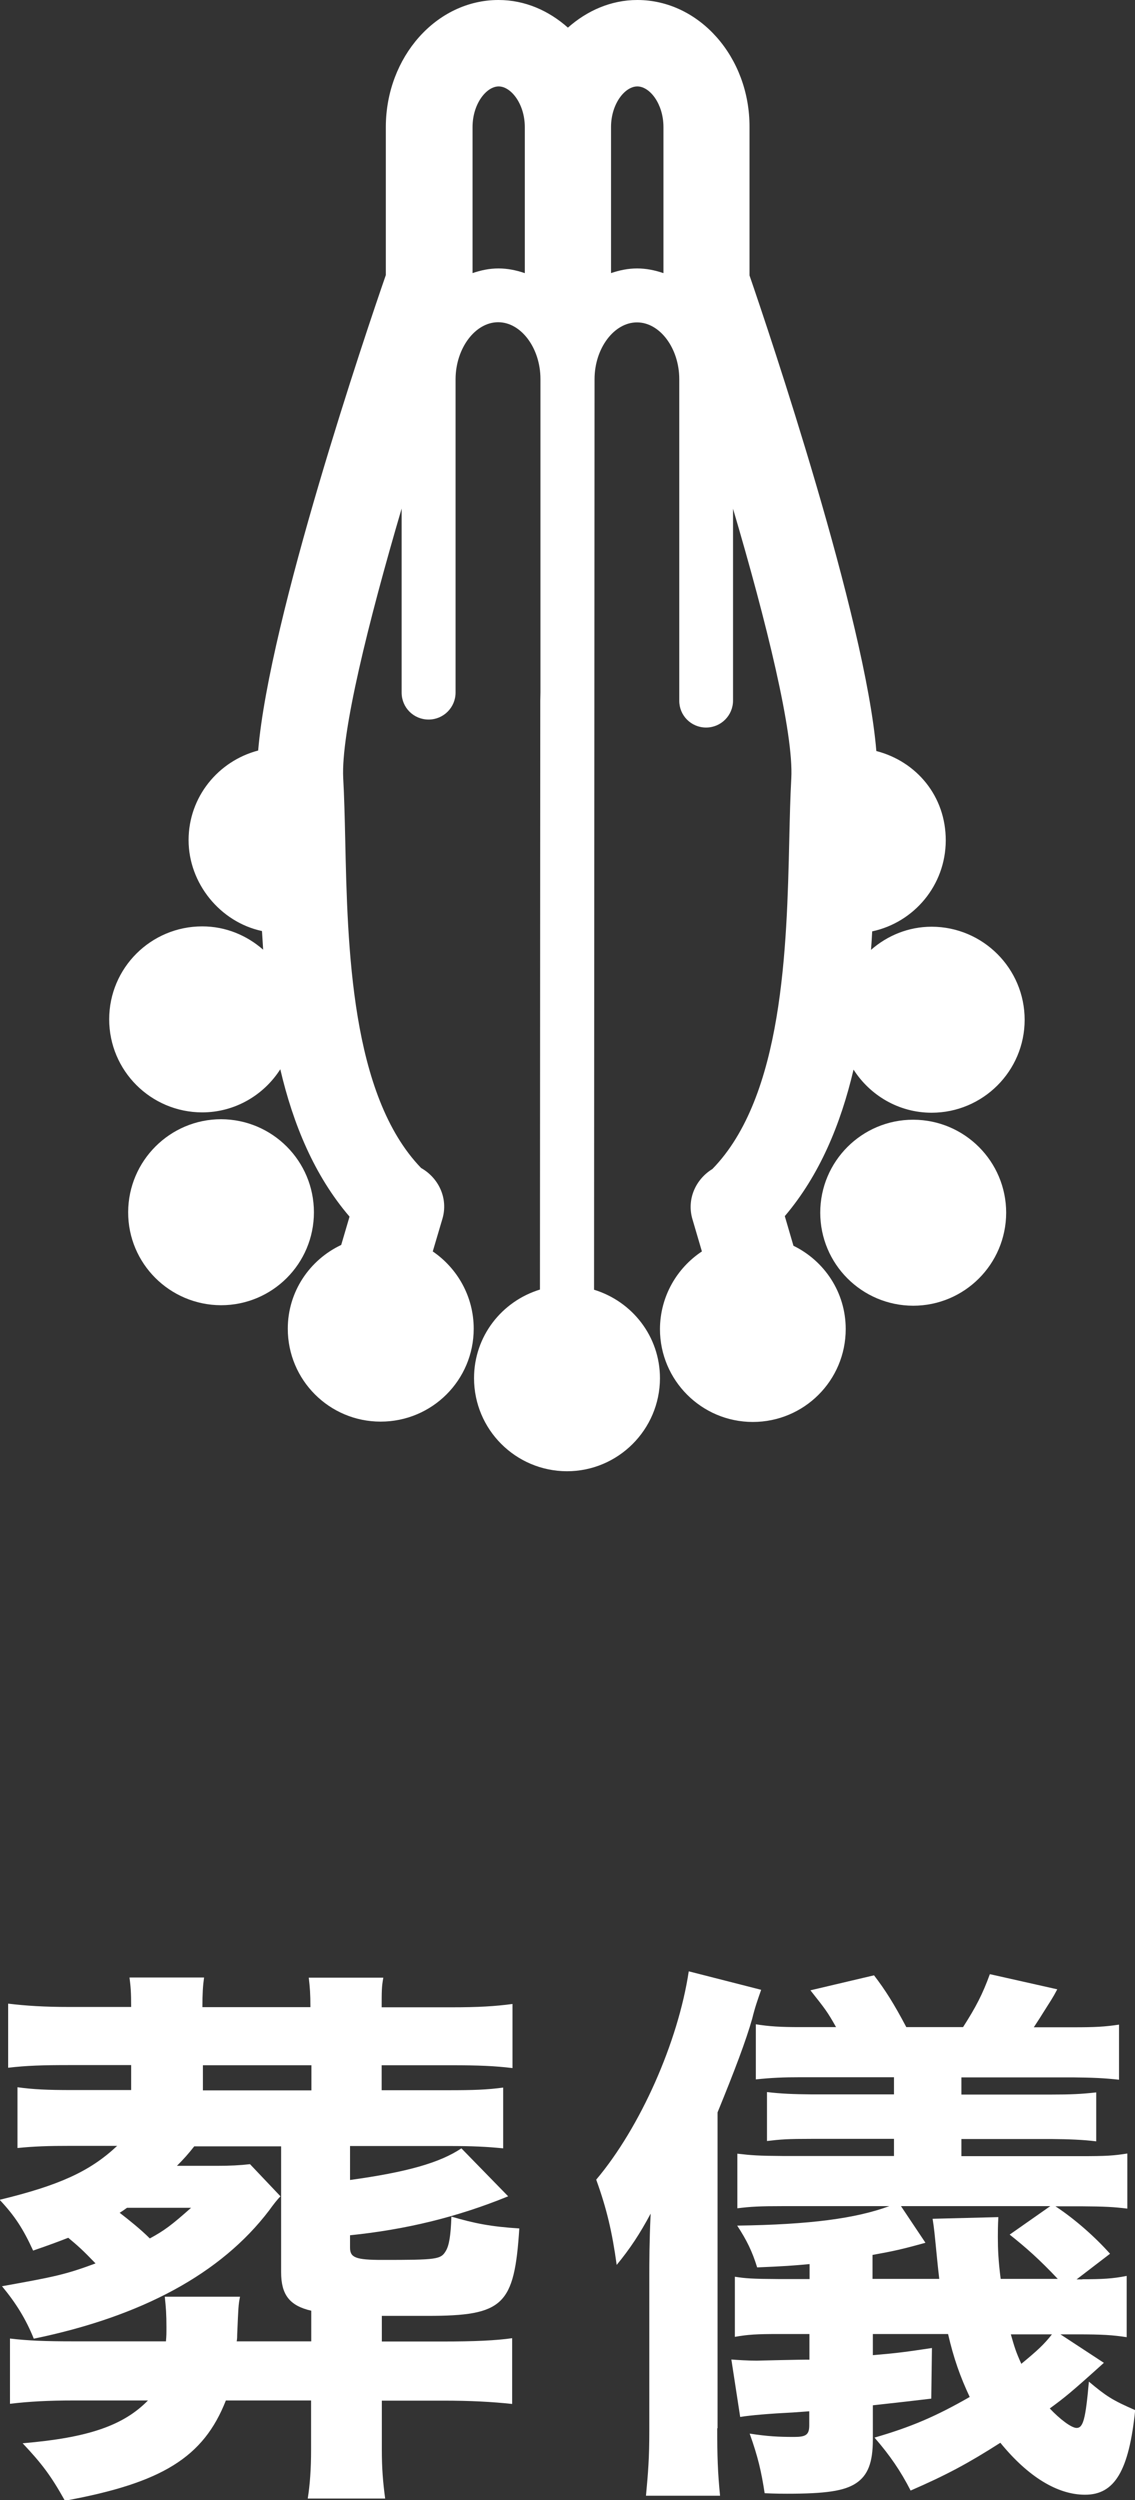 <?xml version="1.0" encoding="UTF-8"?>
<svg id="_レイヤー_2" data-name="レイヤー 2" xmlns="http://www.w3.org/2000/svg" viewBox="0 0 68.19 150.14">
  <rect x="0" y="0" width="68.19" height="150.14" fill="#333333" stroke="none"/>
  <defs>
    <style>
      .cls-1 {
        fill: #fff;
      }
    </style>
  </defs>
  <g id="_レイヤー_1-2" data-name="レイヤー 1">
    <g>
      <g>
        <path class="cls-1" d="M16.86,131.88q-.27.27-.7.87c-2.88,3.78-7.63,6.35-14.13,7.69-.47-1.17-1.07-2.14-1.91-3.15,3.18-.57,3.81-.7,5.62-1.37-.77-.8-1.04-1.04-1.64-1.54-.7.27-1.04.4-2.11.77-.6-1.31-1.1-2.08-2.01-3.05,3.58-.87,5.42-1.7,7.06-3.24h-2.71c-1.47,0-2.28.03-3.28.13v-3.65c.94.13,1.78.17,3.28.17h3.55s0-1.5,0-1.5h-3.71c-1.61,0-2.58.03-3.68.16v-3.85c1.07.13,2.18.2,3.68.2h3.71c0-.87-.03-1.24-.1-1.77h4.48c-.07.5-.1.97-.1,1.78h6.49c0-.8-.03-1.17-.1-1.77h4.48c-.1.54-.1.81-.1,1.78h4.18c1.64,0,2.64-.06,3.68-.2v3.85c-1.07-.13-2.04-.17-3.68-.17h-4.18s0,1.5,0,1.5h4.02c1.47,0,2.34-.03,3.28-.16v3.65c-1.01-.1-1.84-.14-3.28-.14h-5.92s0,2.04,0,2.04c3.41-.47,5.39-1.03,6.69-1.9l2.81,2.88c-3.11,1.27-6.19,2-9.5,2.34v.74c0,.6.33.74,1.94.74,3.28,0,3.51-.03,3.81-.53.2-.33.3-.9.34-2.07,1.37.4,2.34.6,4.08.71-.3,4.62-.94,5.25-5.52,5.25h-2.74s0,1.54,0,1.54h3.65c1.91,0,3.21-.06,4.18-.2v3.95c-1.21-.13-2.51-.2-4.15-.2h-3.68s0,2.94,0,2.94c0,1.14.07,1.97.2,2.94h-4.65c.13-.84.2-1.74.2-2.95v-2.94s-5.12,0-5.12,0c-1.34,3.41-3.82,4.95-9.67,6.02-.84-1.51-1.4-2.24-2.54-3.45,3.95-.33,6.06-1.07,7.53-2.57h-4.48c-1.47,0-2.64.06-3.81.2v-3.92c1.07.13,2.14.17,3.82.17h5.55c.03-.36.03-.43.03-.87,0-.74-.03-1.17-.1-1.81h4.52c-.1.5-.1.64-.17,2.28,0,.13,0,.23-.03.4h4.48s0-1.84,0-1.84c-1.31-.3-1.81-.97-1.81-2.31v-7.56s-5.22,0-5.22,0c-.37.47-.64.77-1.04,1.17h2.38c.8,0,1.41-.03,2.01-.1l1.84,1.94ZM7.63,132.58q-.23.17-.44.3c.57.44,1.27,1,1.81,1.54.87-.47,1.31-.8,2.48-1.84h-3.85ZM18.71,125.53v-1.51s-6.52,0-6.52,0v1.51s6.52,0,6.52,0Z"/>
        <path class="cls-1" d="M43.09,145.82c0,1.67.03,2.64.17,4.05h-4.45c.13-1.41.2-2.24.2-3.92v-9c0-1.24,0-2.24.08-4.02-.64,1.2-1.24,2.11-2.04,3.08-.27-1.97-.6-3.38-1.23-5.12,2.65-3.14,4.92-8.26,5.56-12.51l4.35,1.11c-.2.57-.37,1.04-.54,1.74-.37,1.3-1.04,3.08-2.08,5.62v18.97ZM65.01,136.87c1.2,0,1.84-.03,2.68-.2v3.68c-.84-.13-1.47-.17-2.98-.17h-1s2.61,1.71,2.61,1.71c-2.04,1.84-2.34,2.07-3.25,2.74.6.64,1.3,1.17,1.61,1.17.4,0,.54-.53.74-2.78,1.04.87,1.4,1.11,2.78,1.71-.37,3.65-1.24,5.09-3.02,5.08-1.64,0-3.41-1.07-5.08-3.12-1.94,1.24-3.25,1.94-5.39,2.87-.6-1.17-1.24-2.11-2.17-3.18,2.18-.63,3.68-1.27,5.72-2.44-.57-1.21-.97-2.34-1.3-3.78h-4.52s0,1.27,0,1.27c1.54-.13,2.01-.2,3.55-.43l-.04,3.04q-1.41.17-3.51.4v2.07c0,1.37-.3,2.14-1.01,2.61s-1.84.63-4.15.63c-.2,0-.67,0-1.34-.03-.2-1.31-.4-2.18-.9-3.58,1.1.17,1.74.2,2.68.2.7,0,.9-.13.9-.7v-.84s-.97.07-.97.07c-1.41.07-2.58.17-3.18.27l-.53-3.45c.37.03,1,.07,1.51.07.13,0,2.71-.07,3.18-.06v-1.54s-1.84,0-1.84,0c-1.34,0-1.84.03-2.64.17v-3.61c.64.1,1.01.13,2.65.14h1.84s0-.9,0-.9c-1.07.1-1.54.13-3.15.2-.3-.97-.63-1.64-1.2-2.51,4.38-.06,7.13-.43,9.14-1.17h-6.39c-1.41,0-1.94.03-2.74.13v-3.28c.84.1,1.27.13,2.75.14h6.66s0-1.03,0-1.03h-4.95c-1.44,0-1.84.03-2.68.13v-2.94c.84.1,1.57.13,2.68.14h4.95s0-1.03,0-1.03h-5.62c-1,0-1.74.03-2.68.13v-3.31c.81.13,1.47.17,2.68.17h2.14c-.53-.94-.64-1.07-1.54-2.21l3.82-.9c.67.87,1.2,1.71,1.94,3.11h3.41c.77-1.2,1.17-1.97,1.61-3.18l4.05.91c-.3.57-.37.64-.87,1.44q-.1.17-.54.84h2.41c1.24,0,1.87-.03,2.71-.16v3.31c-.87-.1-1.64-.13-2.71-.14h-6.76s0,1.03,0,1.03h5.42c1.14,0,1.81-.03,2.68-.13v2.94c-.8-.1-1.64-.13-2.68-.14h-5.42s0,1.03,0,1.03h7.13c1.61,0,2.01-.03,2.84-.16v3.31c-.81-.1-1.34-.13-2.78-.14h-1.54c1.17.77,2.38,1.84,3.28,2.85l-2.01,1.54h.37ZM63.57,136.87c-1.14-1.21-1.94-1.91-2.91-2.68l2.44-1.71h-8.97s1.47,2.2,1.47,2.2c-1.44.4-1.91.5-3.18.73v1.44s4.01,0,4.01,0c-.07-.6-.1-.9-.13-1.2-.17-1.71-.17-1.77-.27-2.41l3.95-.1c-.03.54-.03.94-.03,1.2,0,.7.03,1.44.17,2.51h3.45ZM60.73,140.18c.23.8.3,1.04.63,1.77.97-.8,1.37-1.17,1.84-1.77h-2.48Z"/>
      </g>
      <g>
        <path class="cls-1" d="M13.29,67.21c-3.08,0-5.58,2.5-5.59,5.58s2.49,5.58,5.58,5.59c3.08,0,5.58-2.49,5.58-5.58,0-3.08-2.49-5.58-5.58-5.59Z"/>
        <path class="cls-1" d="M54.86,67.24c-3.08,0-5.58,2.5-5.58,5.58,0,3.08,2.49,5.58,5.58,5.59,3.08,0,5.58-2.49,5.59-5.58,0-3.08-2.49-5.58-5.58-5.59Z"/>
        <path class="cls-1" d="M47.67,74.81l-.52-1.78c2.09-2.46,3.36-5.52,4.13-8.8.99,1.55,2.72,2.59,4.69,2.59,3.08,0,5.59-2.5,5.59-5.58,0-3.08-2.5-5.58-5.58-5.59-1.4,0-2.67.53-3.65,1.39.03-.37.05-.74.07-1.11,2.52-.54,4.41-2.77,4.42-5.45s-1.77-4.76-4.17-5.38c-.66-7.99-6.45-25.16-7.62-28.56V7.64C45.05,3.43,42.01,0,38.29,0c-1.58,0-3.02.64-4.17,1.66C32.97.64,31.54,0,29.95,0c-3.73,0-6.76,3.42-6.77,7.62v8.9c-1.18,3.4-6.99,20.56-7.67,28.55-2.4.63-4.18,2.79-4.18,5.38s1.89,4.92,4.41,5.46c.02.37.05.74.07,1.12-.98-.86-2.25-1.4-3.66-1.4-3.08,0-5.59,2.49-5.59,5.58s2.5,5.58,5.58,5.59c1.98,0,3.71-1.04,4.7-2.59.77,3.3,2.05,6.39,4.16,8.85l-.5,1.7c-1.89.89-3.21,2.8-3.21,5.03,0,3.08,2.49,5.58,5.58,5.58s5.59-2.49,5.59-5.58c0-1.93-.98-3.63-2.46-4.64l.58-1.96c.36-1.22-.22-2.45-1.28-3.05-4.22-4.37-4.42-13.25-4.56-19.76-.03-1.33-.06-2.56-.12-3.65-.14-2.72,1.5-9.35,3.51-16.19v11.05c0,.9.72,1.62,1.62,1.62s1.62-.73,1.62-1.62v-18.83c.01-1.85,1.18-3.41,2.56-3.41s2.54,1.56,2.54,3.41v18.83s-.01.47-.01.47l-.02,35.38c-2.29.7-3.96,2.8-3.96,5.32,0,3.08,2.49,5.58,5.58,5.59,3.08,0,5.58-2.5,5.59-5.58,0-2.52-1.67-4.62-3.96-5.32l.02-35.38v-.47s.01-18.83.01-18.83c0-1.85,1.17-3.41,2.55-3.41,1.38,0,2.54,1.56,2.54,3.41v19.3c-.01.89.71,1.62,1.61,1.62s1.62-.73,1.62-1.62v-11.52c2.02,6.84,3.65,13.47,3.5,16.2-.06,1.09-.09,2.32-.12,3.65-.15,6.53-.37,15.45-4.62,19.8-1.01.62-1.55,1.82-1.2,3.01l.57,1.94c-1.51,1-2.51,2.71-2.52,4.66,0,3.08,2.5,5.58,5.58,5.58,3.08,0,5.58-2.49,5.58-5.58,0-2.21-1.29-4.1-3.14-5ZM31.52,16.4c-.5-.17-1.02-.28-1.57-.28s-1.06.11-1.56.28V7.63c0-1.39.83-2.44,1.57-2.44s1.57,1.05,1.57,2.44v8.77ZM39.85,16.4c-.5-.17-1.02-.28-1.57-.28s-1.07.11-1.57.28V7.63c0-1.39.83-2.44,1.58-2.44s1.57,1.05,1.57,2.44v8.77Z"/>
      </g>
    </g>
  </g>
</svg>
